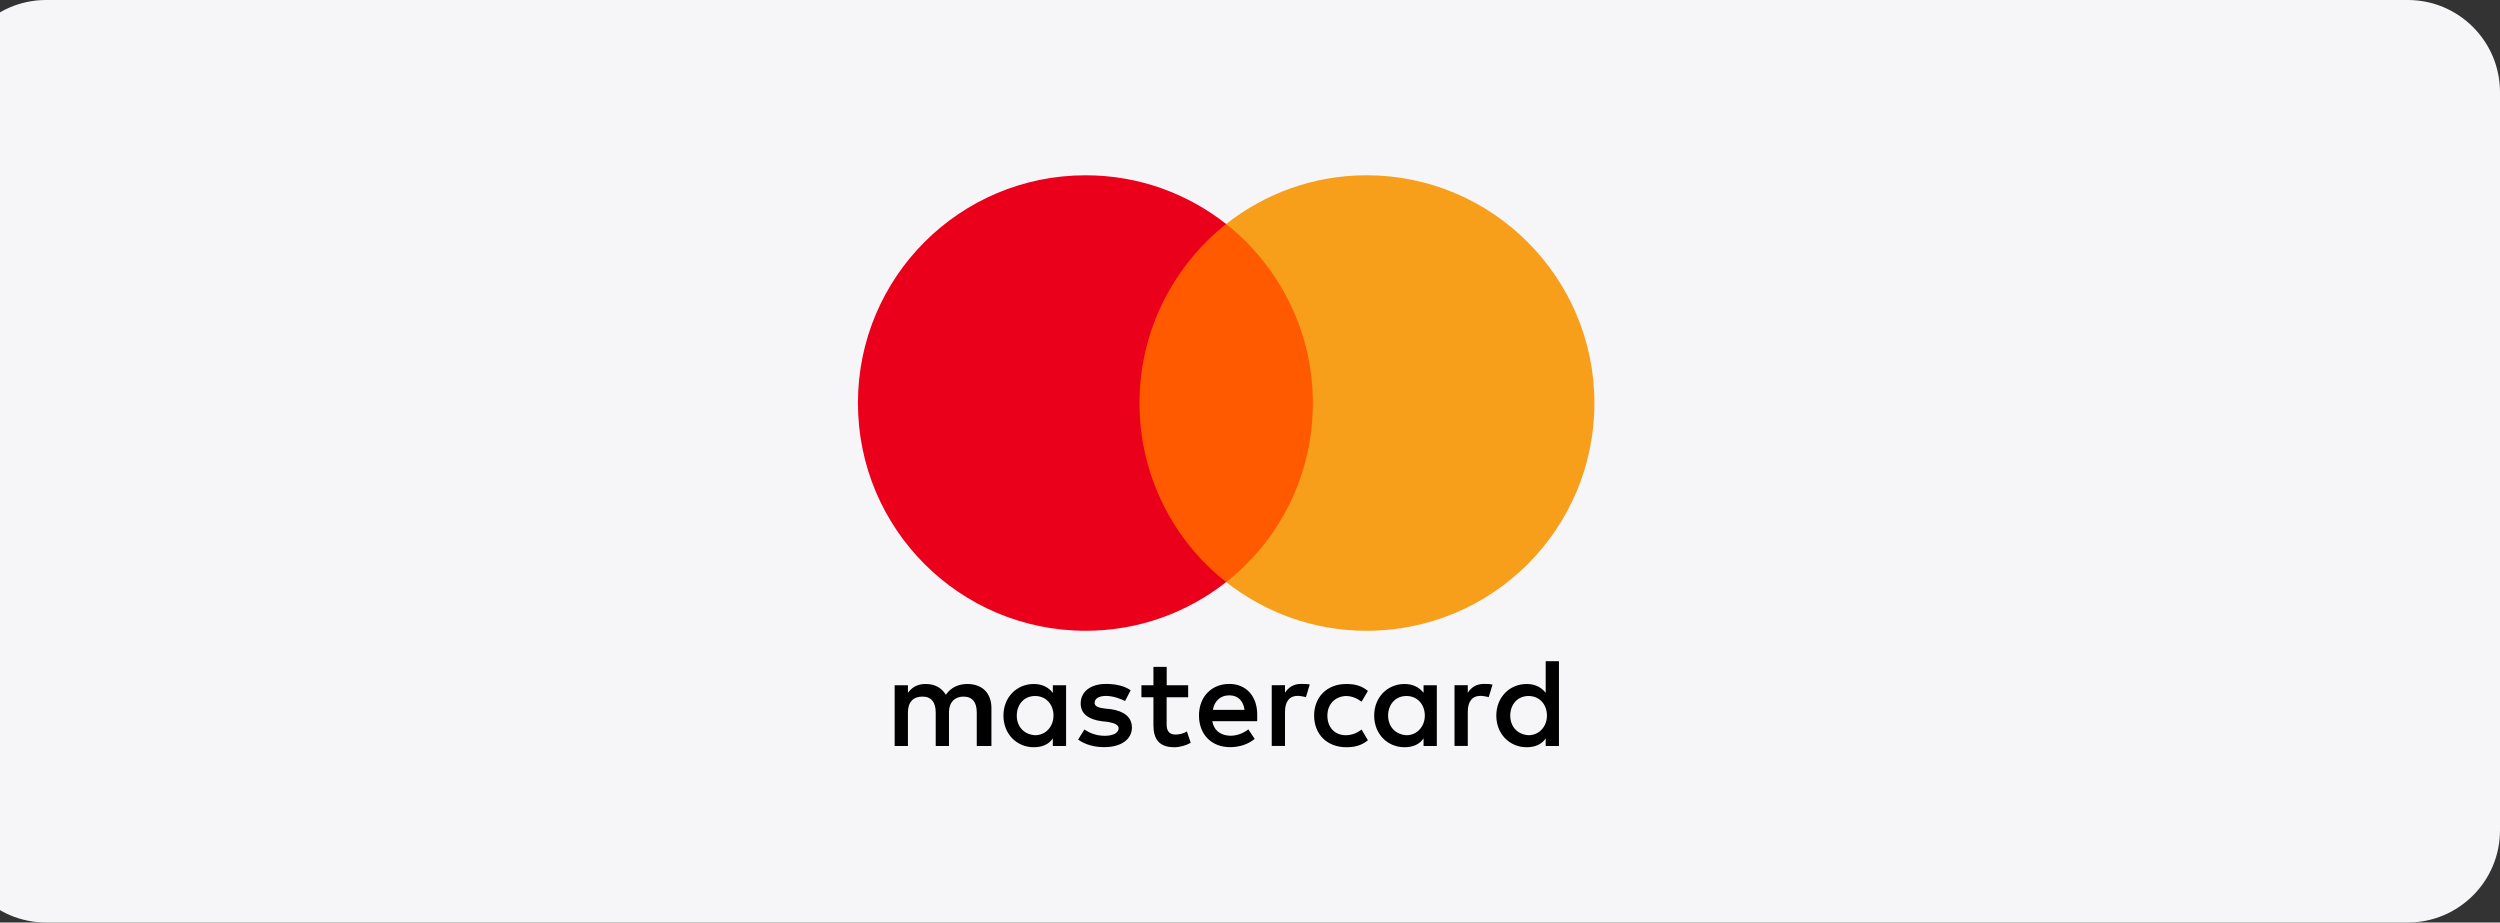 <?xml version="1.0" encoding="UTF-8"?> <svg xmlns="http://www.w3.org/2000/svg" width="271" height="100" viewBox="0 0 271 100" fill="none"><rect x="0" y="0" width="271" height="100" fill="#333333" stroke="none"/><path d="M-5 10C-5 4.477 -0.523 0 5 0H261C266.523 0 271 4.477 271 10V90C271 95.523 266.523 100 261 100H5C-0.523 100 -5 95.523 -5 90V10Z" fill="#F6F5F8"></path><path d="M107.471 80.864V76.749C107.471 75.175 106.512 74.145 104.866 74.145C104.043 74.145 103.148 74.416 102.533 75.311C102.054 74.56 101.367 74.145 100.336 74.145C99.649 74.145 98.962 74.352 98.419 75.103V74.28H96.981V80.864H98.419V77.229C98.419 76.062 99.034 75.511 99.993 75.511C100.951 75.511 101.431 76.126 101.431 77.229V80.864H102.869V77.229C102.869 76.062 103.556 75.511 104.443 75.511C105.402 75.511 105.881 76.126 105.881 77.229V80.864H107.471ZM128.803 74.28H126.47V72.291H125.032V74.28H123.73V75.583H125.032V78.603C125.032 80.113 125.647 81 127.293 81C127.908 81 128.596 80.792 129.075 80.52L128.659 79.282C128.244 79.554 127.765 79.626 127.421 79.626C126.734 79.626 126.462 79.21 126.462 78.531V75.583H128.795V74.28H128.803ZM141.012 74.137C140.189 74.137 139.637 74.552 139.294 75.095V74.272H137.856V80.856H139.294V77.149C139.294 76.054 139.773 75.431 140.668 75.431C140.94 75.431 141.283 75.503 141.563 75.567L141.978 74.192C141.691 74.137 141.283 74.137 141.012 74.137ZM122.563 74.824C121.876 74.344 120.918 74.137 119.887 74.137C118.241 74.137 117.146 74.96 117.146 76.262C117.146 77.356 117.969 77.98 119.407 78.179L120.095 78.251C120.846 78.387 121.261 78.595 121.261 78.938C121.261 79.418 120.71 79.761 119.751 79.761C118.792 79.761 118.033 79.418 117.554 79.074L116.867 80.169C117.618 80.72 118.648 80.992 119.679 80.992C121.597 80.992 122.699 80.097 122.699 78.867C122.699 77.7 121.804 77.085 120.438 76.877L119.751 76.805C119.136 76.733 118.656 76.597 118.656 76.19C118.656 75.711 119.136 75.439 119.895 75.439C120.718 75.439 121.541 75.782 121.956 75.99L122.563 74.824ZM160.826 74.137C160.003 74.137 159.452 74.552 159.108 75.095V74.272H157.67V80.856H159.108V77.149C159.108 76.054 159.587 75.431 160.482 75.431C160.754 75.431 161.098 75.503 161.377 75.567L161.793 74.209C161.513 74.137 161.106 74.137 160.826 74.137ZM142.45 77.572C142.45 79.562 143.824 81 145.949 81C146.908 81 147.595 80.792 148.282 80.249L147.595 79.082C147.044 79.498 146.5 79.697 145.877 79.697C144.711 79.697 143.888 78.874 143.888 77.572C143.888 76.334 144.711 75.511 145.877 75.447C146.492 75.447 147.044 75.655 147.595 76.062L148.282 74.896C147.595 74.344 146.908 74.145 145.949 74.145C143.824 74.137 142.45 75.583 142.45 77.572ZM155.752 77.572V74.28H154.314V75.103C153.835 74.488 153.148 74.145 152.253 74.145C150.399 74.145 148.961 75.583 148.961 77.572C148.961 79.562 150.399 81 152.253 81C153.212 81 153.899 80.656 154.314 80.041V80.864H155.752V77.572ZM150.471 77.572C150.471 76.406 151.222 75.447 152.461 75.447C153.627 75.447 154.45 76.342 154.45 77.572C154.45 78.739 153.627 79.697 152.461 79.697C151.23 79.626 150.471 78.731 150.471 77.572ZM133.262 74.137C131.344 74.137 129.97 75.511 129.97 77.564C129.97 79.626 131.344 80.992 133.333 80.992C134.292 80.992 135.251 80.72 136.01 80.097L135.323 79.066C134.772 79.482 134.084 79.753 133.405 79.753C132.511 79.753 131.624 79.338 131.416 78.179H136.282C136.282 77.972 136.282 77.836 136.282 77.628C136.346 75.511 135.107 74.137 133.262 74.137ZM133.262 75.375C134.156 75.375 134.772 75.926 134.907 76.949H131.48C131.616 76.062 132.231 75.375 133.262 75.375ZM168.991 77.572V71.676H167.553V75.103C167.074 74.488 166.387 74.145 165.492 74.145C163.638 74.145 162.2 75.583 162.2 77.572C162.2 79.562 163.638 81 165.492 81C166.451 81 167.138 80.656 167.553 80.041V80.864H168.991V77.572ZM163.71 77.572C163.71 76.406 164.461 75.447 165.7 75.447C166.866 75.447 167.689 76.342 167.689 77.572C167.689 78.739 166.866 79.697 165.7 79.697C164.461 79.626 163.71 78.731 163.71 77.572ZM115.564 77.572V74.28H114.126V75.103C113.647 74.488 112.96 74.145 112.065 74.145C110.211 74.145 108.773 75.583 108.773 77.572C108.773 79.562 110.211 81 112.065 81C113.024 81 113.711 80.656 114.126 80.041V80.864H115.564V77.572ZM110.219 77.572C110.219 76.406 110.97 75.447 112.209 75.447C113.375 75.447 114.198 76.342 114.198 77.572C114.198 78.739 113.375 79.697 112.209 79.697C110.97 79.626 110.219 78.731 110.219 77.572Z" fill="black"></path><path d="M143.69 24.281H122.086V63.095H143.69V24.281Z" fill="#FF5A00"></path><path d="M123.521 43.688C123.521 35.802 127.228 28.803 132.916 24.281C128.73 20.989 123.449 19 117.688 19C104.042 19 93 30.042 93 43.688C93 57.334 104.042 68.376 117.688 68.376C123.449 68.376 128.73 66.387 132.916 63.095C127.22 58.637 123.521 51.574 123.521 43.688Z" fill="#EB001B"></path><path d="M172.834 43.688C172.834 57.334 161.793 68.376 148.146 68.376C142.386 68.376 137.105 66.387 132.918 63.095C138.679 58.565 142.314 51.574 142.314 43.688C142.314 35.802 138.607 28.803 132.918 24.281C137.097 20.989 142.378 19 148.138 19C161.793 19 172.834 30.114 172.834 43.688Z" fill="#F79E1B"></path></svg> 